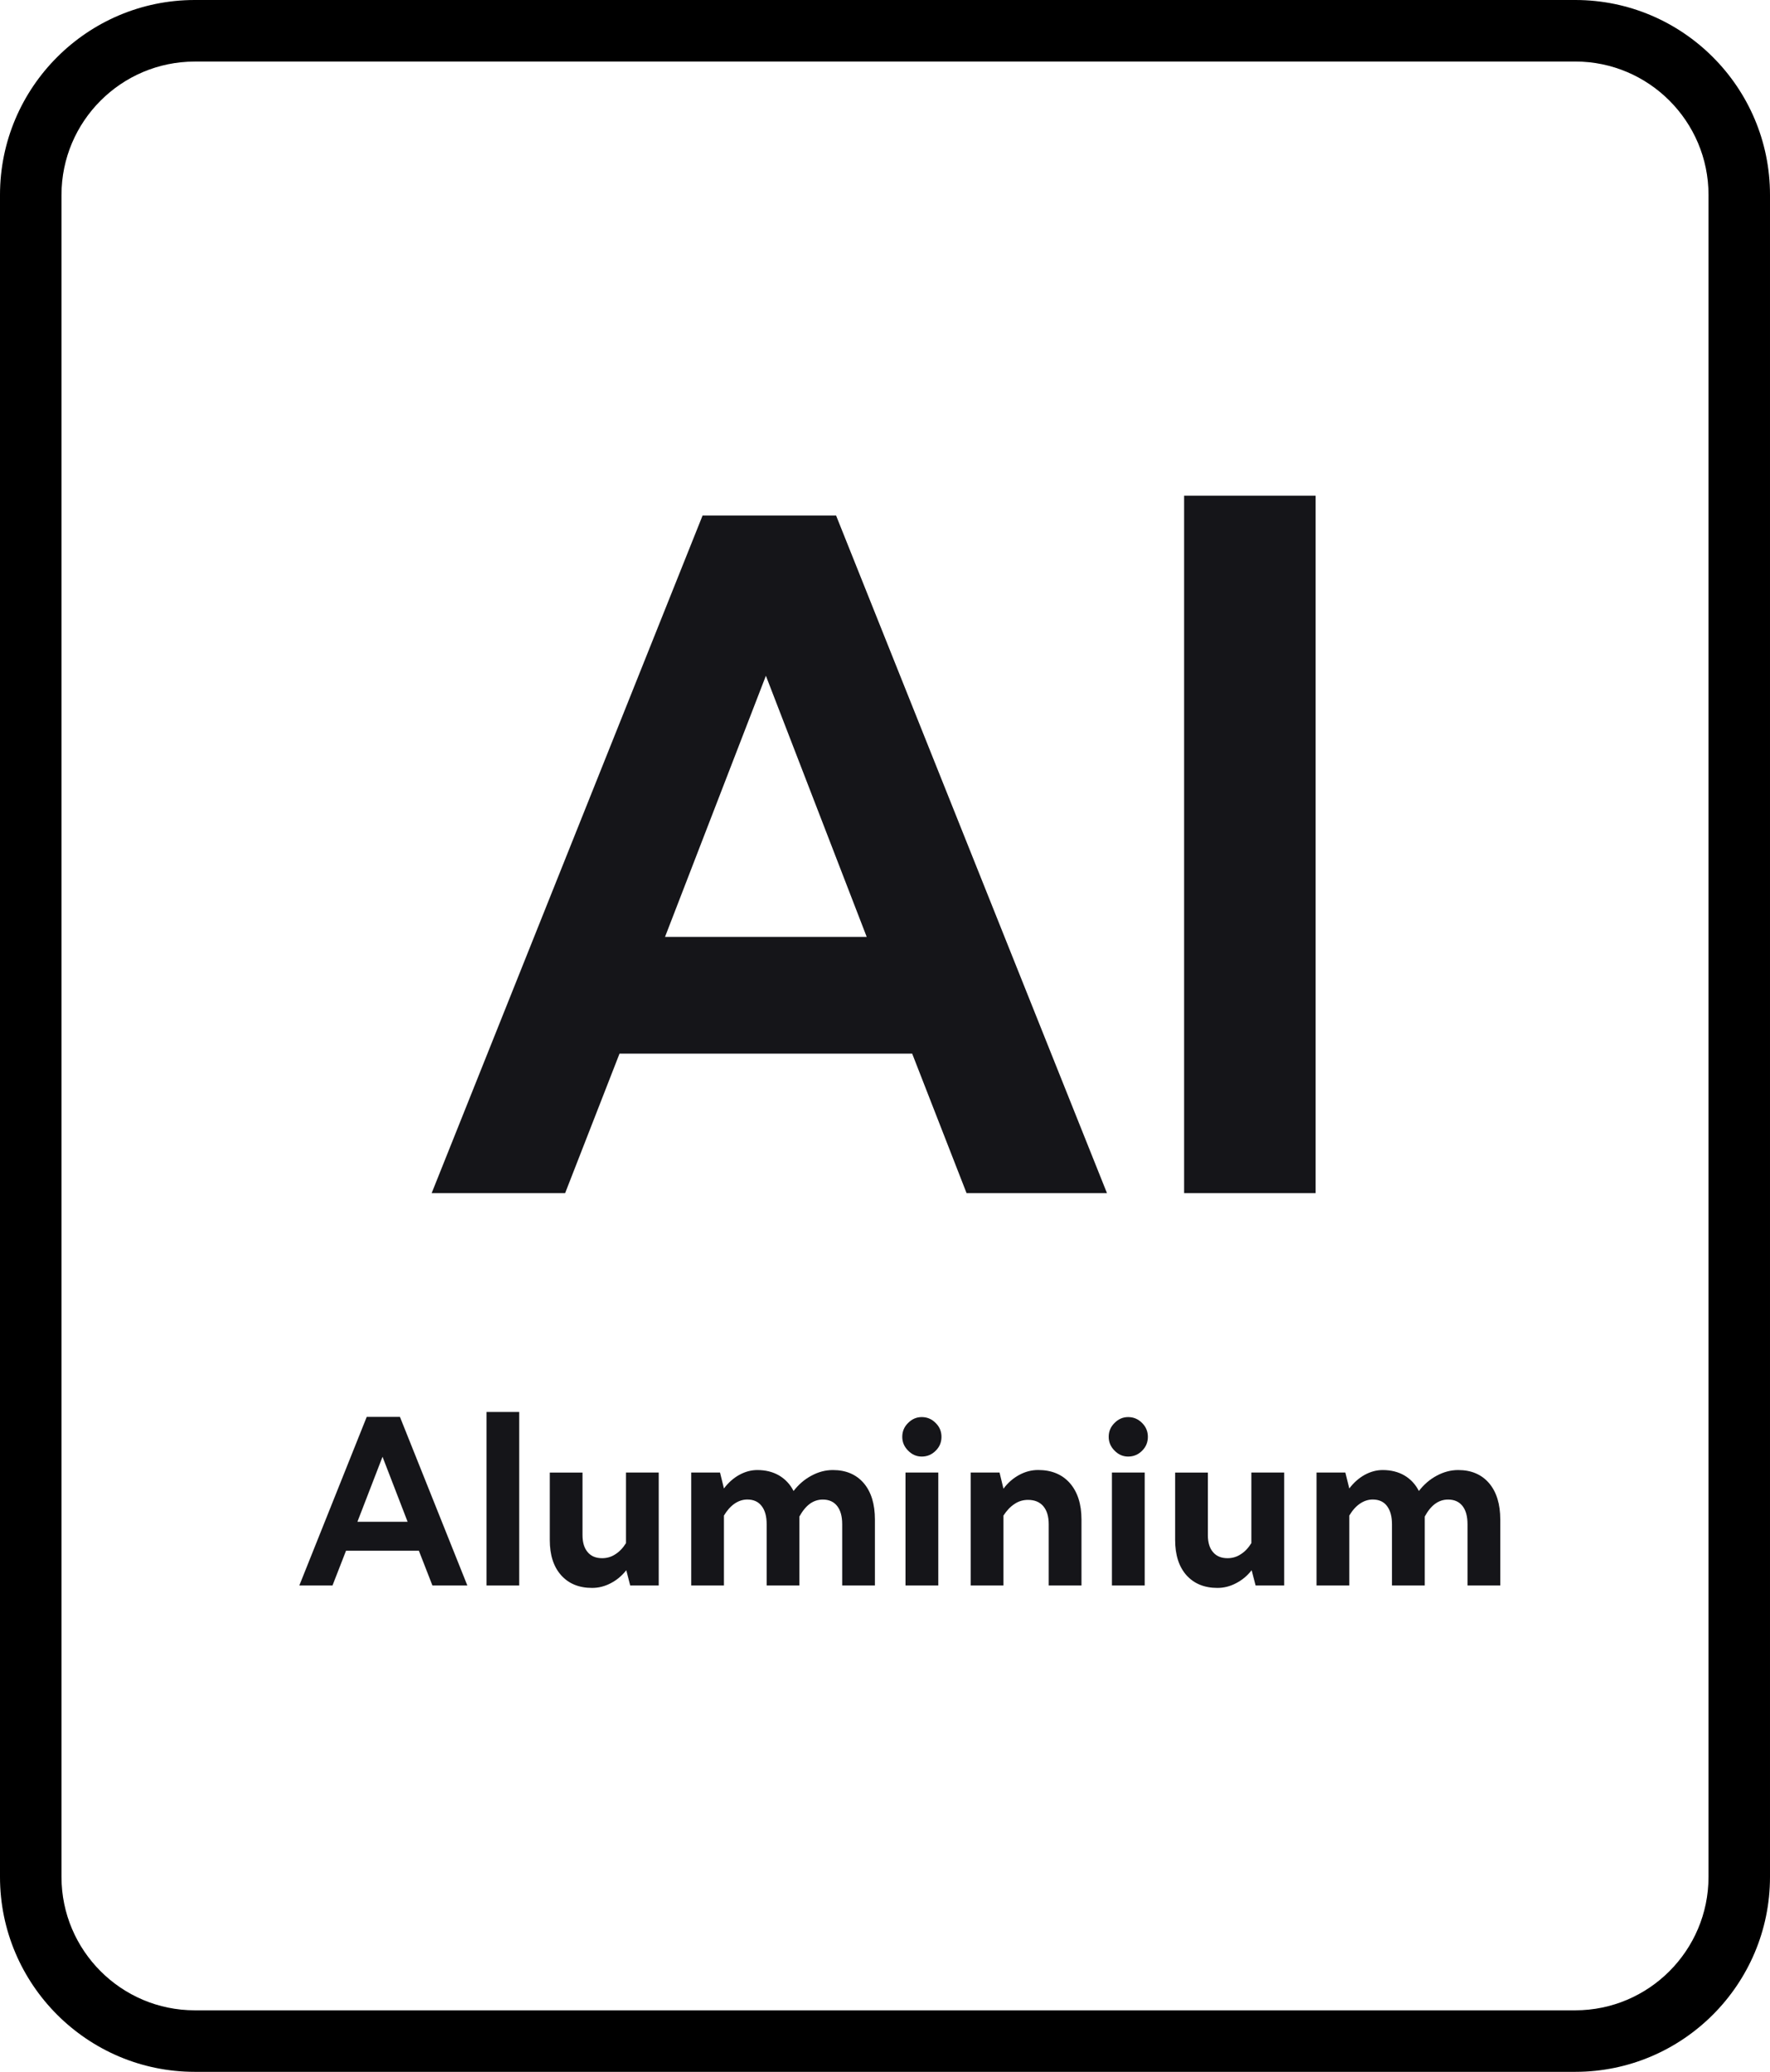 <?xml version="1.0" encoding="UTF-8" standalone="no"?>
<!-- Generator: Adobe Illustrator 16.0.0, SVG Export Plug-In . SVG Version: 6.00 Build 0)  -->

<svg
   xmlns:dc="http://purl.org/dc/elements/1.1/"
   xmlns:cc="http://creativecommons.org/ns#"
   xmlns:rdf="http://www.w3.org/1999/02/22-rdf-syntax-ns#"
   xmlns:svg="http://www.w3.org/2000/svg"
   xmlns="http://www.w3.org/2000/svg"
   xmlns:sodipodi="http://sodipodi.sourceforge.net/DTD/sodipodi-0.dtd"
   xmlns:inkscape="http://www.inkscape.org/namespaces/inkscape"
   version="1.1"
   id="Слой_1"
   x="0px"
   y="0px"
   width="43.376"
   height="50.746"
   viewBox="0 0 43.376 50.746"
   enable-background="new 0 0 64 64"
   xml:space="preserve"
   sodipodi:docname="al.svg"
   inkscape:version="0.92.4 (5da689c313, 2019-01-14)"><defs
   id="defs35" /><sodipodi:namedview
   pagecolor="#ffffff"
   bordercolor="#666666"
   borderopacity="1"
   objecttolerance="10"
   gridtolerance="10"
   guidetolerance="10"
   inkscape:pageopacity="0"
   inkscape:pageshadow="2"
   inkscape:window-width="640"
   inkscape:window-height="480"
   id="namedview33"
   showgrid="false"
   fit-margin-top="0"
   fit-margin-left="0"
   fit-margin-right="0"
   fit-margin-bottom="0"
   inkscape:zoom="3.6875"
   inkscape:cx="21.688"
   inkscape:cy="25.373"
   inkscape:window-x="0"
   inkscape:window-y="0"
   inkscape:window-maximized="0"
   inkscape:current-layer="Слой_1" />
<g
   id="g30"
   transform="translate(-10.312,-6.627)">
	<path
   d="M 48.916,57.373 H 15.085 c -2.632,0 -4.773,-2.142 -4.773,-4.773 V 11.4 c 0,-2.632 2.141,-4.773 4.773,-4.773 h 33.831 c 2.632,0 4.772,2.141 4.772,4.773 v 41.2 c 0,2.631 -2.14,4.773 -4.772,4.773 z M 15.085,8.135 c -1.801,0 -3.266,1.465 -3.266,3.266 V 52.6 c 0,1.8 1.465,3.266 3.266,3.266 h 33.831 c 1.8,0 3.265,-1.466 3.265,-3.266 V 11.4 c 0,-1.801 -1.465,-3.266 -3.265,-3.266 H 15.085 Z"
   id="path2"
   inkscape:connector-curvature="0" />
	<g
   id="g22">
		<path
   d="m 21.765,45.461 h -0.856 l -0.332,-0.852 h -1.785 l -0.332,0.852 h -0.813 l 1.652,-4.13 h 0.814 z M 19.686,42.308 19.071,43.9 h 1.23 z"
   id="path4"
   inkscape:connector-curvature="0"
   style="fill:#151519" />
		<path
   d="m 22.235,41.211 h 0.801 v 4.25 h -0.801 z"
   id="path6"
   inkscape:connector-curvature="0"
   style="fill:#151519" />
		<path
   d="m 26.456,45.461 h -0.7 L 25.66,45.087 c -0.109,0.138 -0.236,0.243 -0.383,0.319 -0.147,0.077 -0.298,0.114 -0.455,0.114 -0.322,0 -0.575,-0.104 -0.76,-0.312 -0.186,-0.209 -0.277,-0.496 -0.277,-0.863 v -1.65 h 0.802 v 1.53 c 0,0.182 0.042,0.32 0.126,0.418 0.084,0.101 0.203,0.149 0.356,0.149 0.117,0 0.224,-0.031 0.321,-0.095 0.099,-0.062 0.187,-0.152 0.263,-0.274 v -1.729 h 0.802 v 2.767 z"
   id="path8"
   inkscape:connector-curvature="0"
   style="fill:#151519" />
		<path
   d="m 28.626,43.355 c -0.109,0 -0.213,0.034 -0.311,0.1 -0.098,0.067 -0.186,0.166 -0.262,0.293 v 1.713 h -0.802 v -2.767 h 0.706 l 0.096,0.39 c 0.108,-0.142 0.233,-0.254 0.377,-0.333 0.142,-0.078 0.29,-0.118 0.442,-0.118 0.201,0 0.378,0.044 0.531,0.132 0.153,0.091 0.272,0.216 0.356,0.381 0.125,-0.161 0.271,-0.287 0.44,-0.376 0.168,-0.091 0.343,-0.137 0.524,-0.137 0.321,0 0.573,0.108 0.757,0.322 0.183,0.216 0.273,0.513 0.273,0.89 v 1.616 H 30.951 V 43.96 c 0,-0.194 -0.041,-0.341 -0.124,-0.447 -0.082,-0.104 -0.2,-0.157 -0.352,-0.157 -0.117,0 -0.223,0.036 -0.317,0.104 -0.094,0.069 -0.179,0.173 -0.256,0.312 v 1.689 H 29.1 V 43.96 c 0,-0.194 -0.041,-0.341 -0.124,-0.447 -0.08,-0.105 -0.198,-0.158 -0.35,-0.158 z"
   id="path10"
   inkscape:connector-curvature="0"
   style="fill:#151519" />
		<path
   d="m 32.9,41.336 c 0.133,0 0.246,0.048 0.341,0.144 0.096,0.094 0.143,0.208 0.143,0.339 0,0.135 -0.047,0.248 -0.143,0.342 -0.095,0.095 -0.208,0.142 -0.341,0.142 -0.128,0 -0.239,-0.049 -0.334,-0.146 -0.096,-0.096 -0.143,-0.208 -0.143,-0.338 0,-0.131 0.047,-0.245 0.143,-0.339 0.095,-0.096 0.206,-0.144 0.334,-0.144 z m -0.398,1.358 h 0.804 v 2.767 h -0.804 z"
   id="path12"
   inkscape:connector-curvature="0"
   style="fill:#151519" />
		<path
   d="m 35.505,43.364 c -0.116,0 -0.226,0.03 -0.328,0.098 -0.103,0.066 -0.194,0.162 -0.274,0.286 v 1.713 h -0.802 v -2.767 h 0.706 l 0.096,0.396 c 0.107,-0.144 0.238,-0.258 0.387,-0.338 0.147,-0.08 0.303,-0.12 0.463,-0.12 0.33,0 0.589,0.108 0.778,0.322 0.188,0.216 0.284,0.513 0.284,0.89 v 1.616 h -0.803 v -1.5 c 0,-0.19 -0.044,-0.336 -0.132,-0.441 -0.089,-0.104 -0.214,-0.155 -0.375,-0.155 z"
   id="path14"
   inkscape:connector-curvature="0"
   style="fill:#151519" />
		<path
   d="m 37.958,41.336 c 0.134,0 0.247,0.048 0.342,0.144 0.095,0.094 0.142,0.208 0.142,0.339 0,0.135 -0.047,0.248 -0.142,0.342 -0.095,0.095 -0.208,0.142 -0.342,0.142 -0.127,0 -0.239,-0.049 -0.333,-0.146 -0.096,-0.096 -0.143,-0.208 -0.143,-0.338 0,-0.131 0.047,-0.245 0.143,-0.339 0.094,-0.096 0.206,-0.144 0.333,-0.144 z m -0.397,1.358 h 0.803 v 2.767 h -0.803 z"
   id="path16"
   inkscape:connector-curvature="0"
   style="fill:#151519" />
		<path
   d="m 41.782,45.461 h -0.7 l -0.097,-0.374 c -0.108,0.138 -0.236,0.243 -0.384,0.319 -0.146,0.077 -0.298,0.114 -0.454,0.114 -0.321,0 -0.574,-0.104 -0.761,-0.312 -0.184,-0.209 -0.276,-0.496 -0.276,-0.863 v -1.65 h 0.802 v 1.53 c 0,0.182 0.042,0.32 0.126,0.418 0.085,0.101 0.204,0.149 0.356,0.149 0.118,0 0.225,-0.031 0.322,-0.095 0.1,-0.062 0.186,-0.152 0.262,-0.274 v -1.729 h 0.804 z"
   id="path18"
   inkscape:connector-curvature="0"
   style="fill:#151519" />
		<path
   d="m 43.952,43.355 c -0.109,0 -0.213,0.034 -0.311,0.1 -0.1,0.067 -0.187,0.166 -0.263,0.293 v 1.713 h -0.803 v -2.767 h 0.706 l 0.097,0.39 c 0.108,-0.142 0.234,-0.254 0.377,-0.333 0.143,-0.078 0.29,-0.118 0.442,-0.118 0.201,0 0.379,0.044 0.531,0.132 0.153,0.091 0.271,0.216 0.355,0.381 0.125,-0.161 0.271,-0.287 0.44,-0.376 0.169,-0.091 0.344,-0.137 0.524,-0.137 0.321,0 0.573,0.108 0.757,0.322 0.183,0.216 0.274,0.513 0.274,0.89 v 1.616 H 46.275 V 43.96 c 0,-0.194 -0.04,-0.341 -0.123,-0.447 -0.082,-0.104 -0.2,-0.157 -0.353,-0.157 -0.118,0 -0.223,0.036 -0.317,0.104 -0.095,0.069 -0.179,0.173 -0.255,0.312 v 1.689 H 44.424 V 43.96 c 0,-0.194 -0.042,-0.341 -0.123,-0.447 -0.079,-0.105 -0.197,-0.158 -0.349,-0.158 z"
   id="path20"
   inkscape:connector-curvature="0"
   style="fill:#151519" />
	</g>
	<g
   id="g28">
		<path
   d="m 37.44,35.851 h -3.441 l -1.333,-3.417 h -7.172 l -1.333,3.417 H 20.89 l 6.64,-16.598 h 3.271 z m -8.359,-12.672 -2.472,6.396 h 4.943 z"
   id="path24"
   inkscape:connector-curvature="0"
   style="fill:#151519" />
		<path
   d="m 39.33,18.768 h 3.223 V 35.851 H 39.33 Z"
   id="path26"
   inkscape:connector-curvature="0"
   style="fill:#151519" />
	</g>
</g>
</svg>
